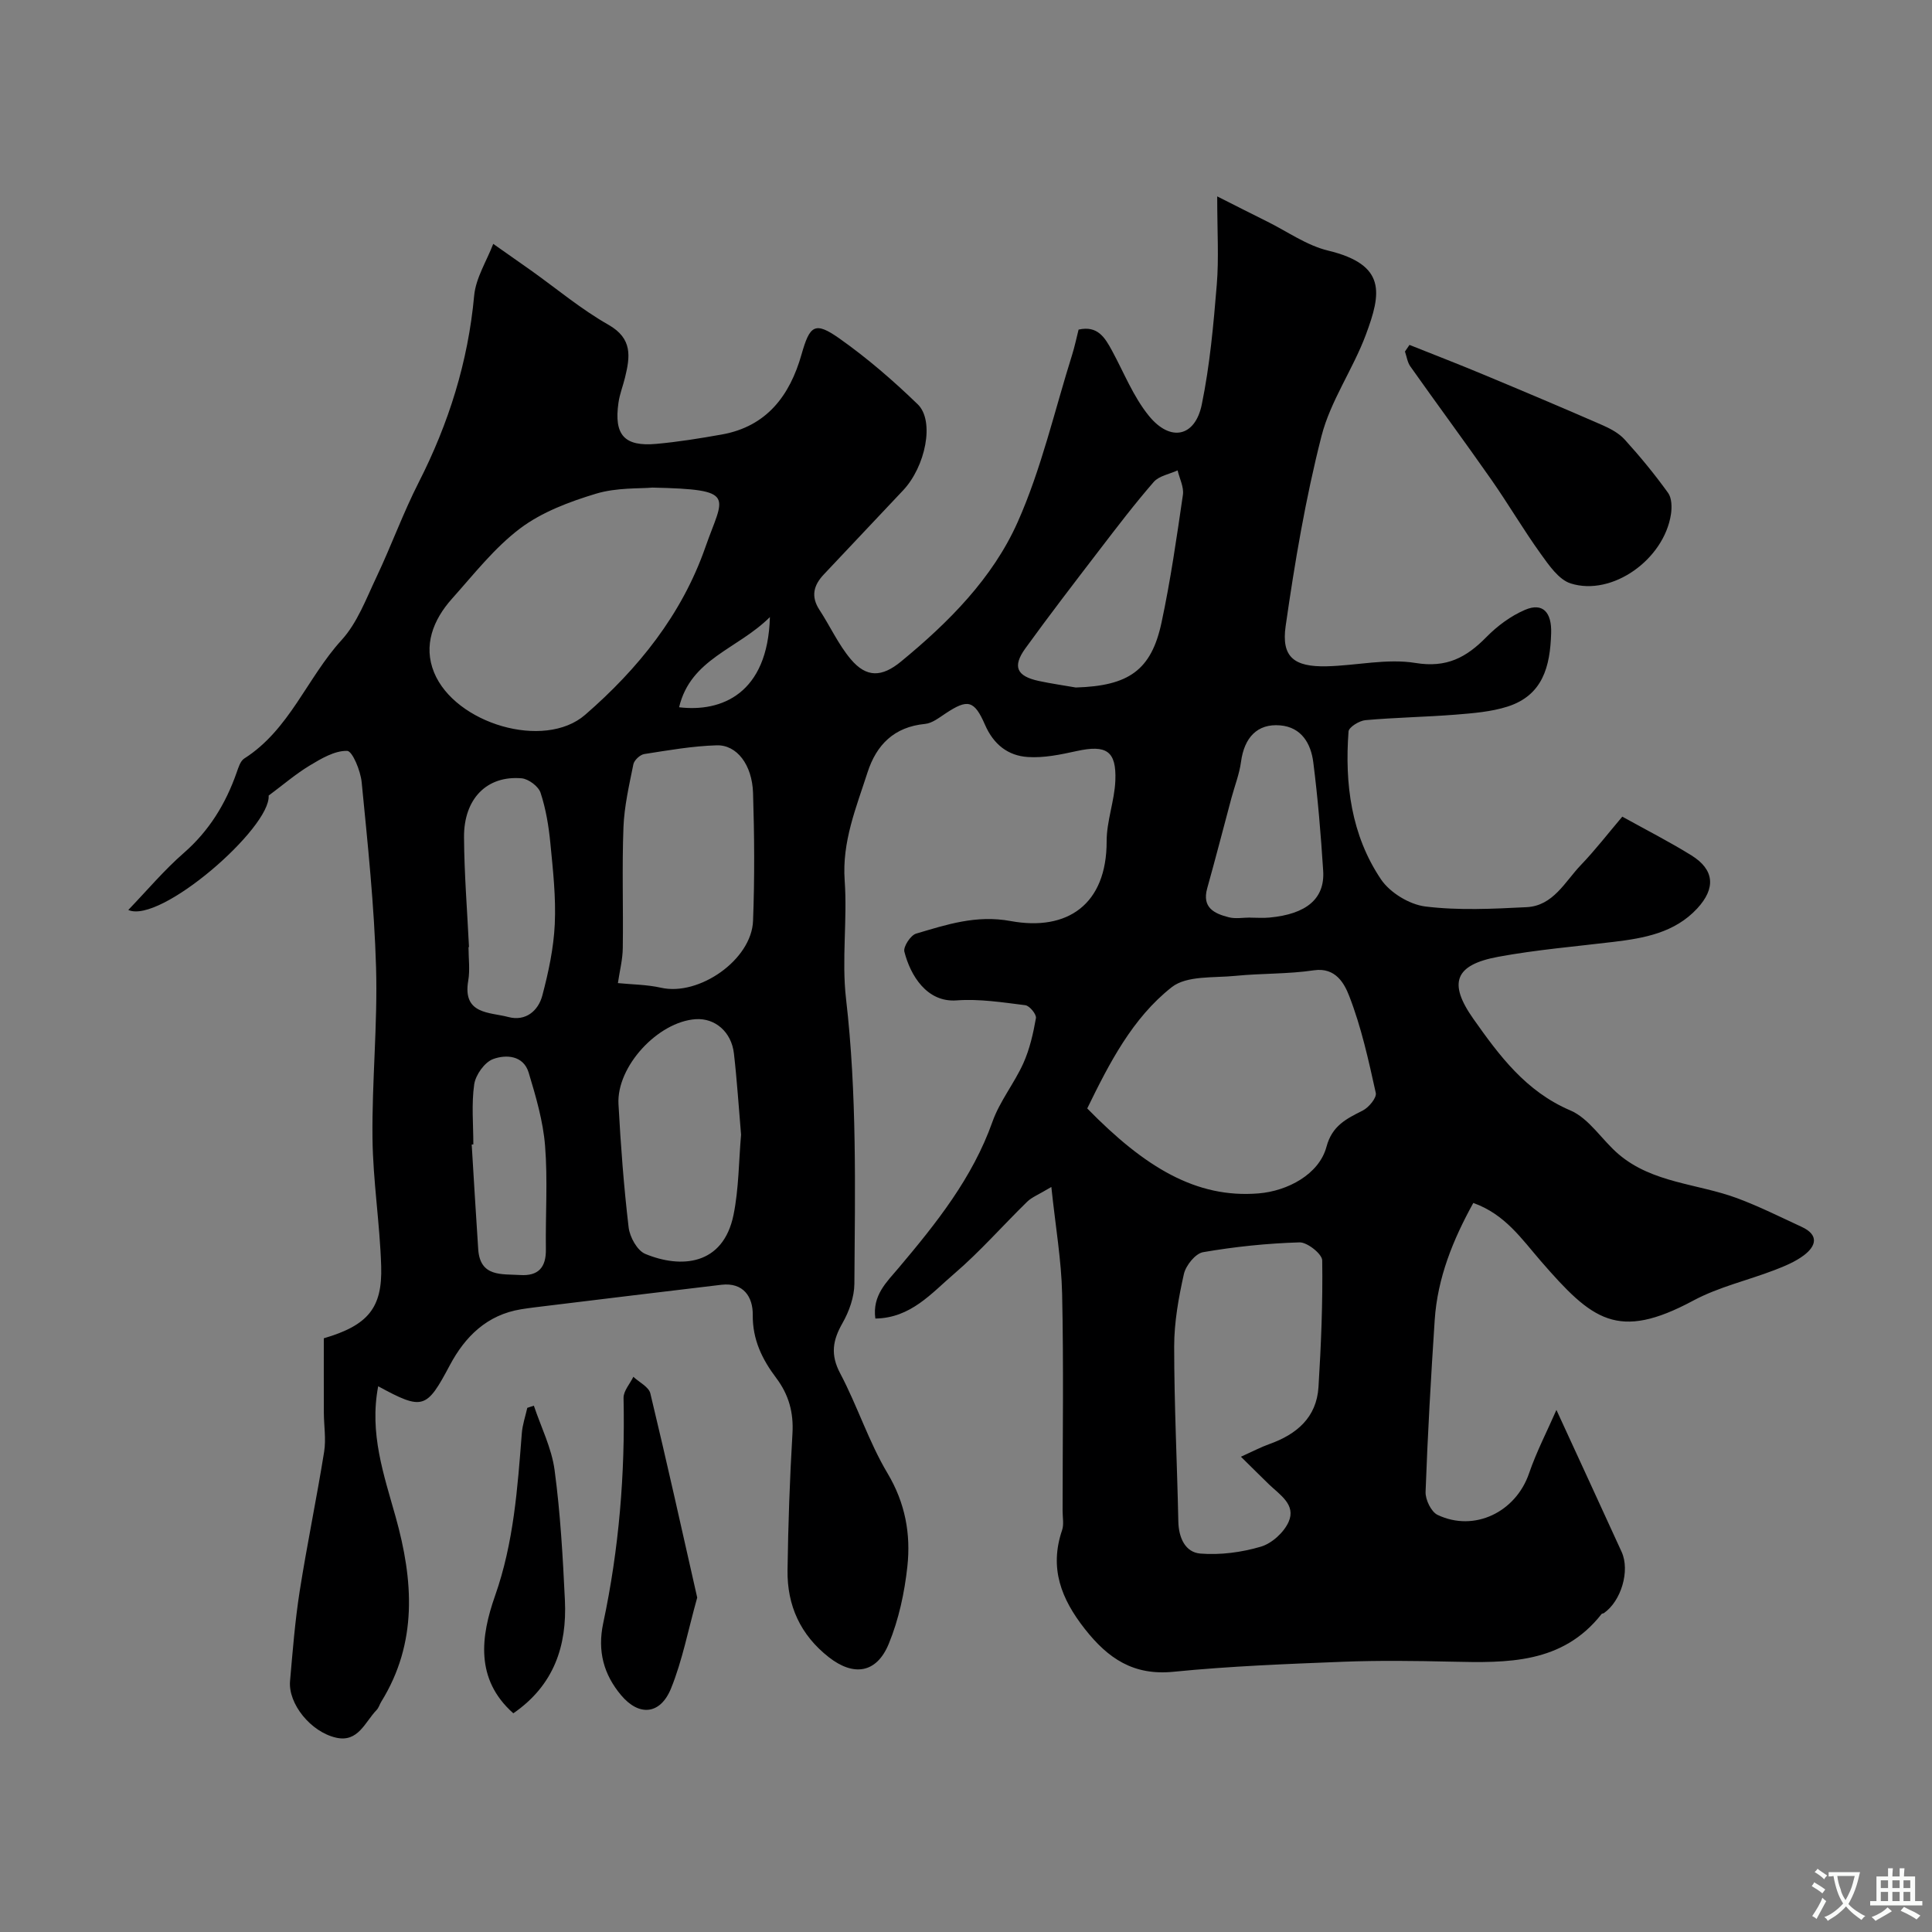 <svg enable-background="new 0 0 400 400" viewBox="0 0 400 400" xmlns="http://www.w3.org/2000/svg"><rect x="0" y="0" width="400" height="400" fill="#808080" stroke="none"/><g fill="#000001"><path d="m78.3 287.01c-1.87 9.75 1.18 18.35 3.62 27.07 3.66 13.08 4.59 26.02-2.99 38.25-.34.56-.52 1.25-.96 1.71-2.41 2.48-3.8 6.76-8.37 5.73-5.29-1.19-9.96-7.05-9.55-11.72.54-6.2 1.03-12.42 1.99-18.57 1.52-9.67 3.52-19.25 5.07-28.91.42-2.63-.05-5.39-.06-8.09-.02-5.24-.01-10.49-.01-15.4 9.15-2.68 12.14-6.29 11.88-14.9-.27-8.86-1.7-17.7-1.8-26.55-.13-11.76 1.08-23.55.74-35.3-.37-12.81-1.73-25.61-2.98-38.38-.23-2.37-1.92-6.47-3.01-6.49-2.58-.06-5.36 1.59-7.76 3.04-2.91 1.76-5.52 4.01-8.49 6.22.47 6.65-22.42 26.64-29.06 23.68 3.95-4.11 7.44-8.27 11.48-11.79 5.26-4.59 8.68-10.18 10.95-16.65.37-1.04.76-2.39 1.57-2.91 9.39-5.97 13-16.68 20.15-24.52 3.28-3.59 5.11-8.59 7.26-13.11 3.05-6.44 5.48-13.19 8.71-19.53 6.22-12.22 10.23-24.97 11.49-38.68.34-3.66 2.58-7.15 3.95-10.72 2.61 1.83 5.22 3.66 7.82 5.5 5.32 3.79 10.38 8.04 16.03 11.25 5.05 2.87 4.48 6.63 3.43 10.94-.42 1.73-1.1 3.42-1.35 5.18-.97 6.7 1.21 9.14 7.84 8.54 4.53-.41 9.05-1.14 13.54-1.94 9.33-1.66 14.11-8.09 16.52-16.59 1.71-6.01 2.74-6.9 7.86-3.28 5.75 4.06 11.14 8.72 16.2 13.62 3.56 3.45 1.59 12.93-3.05 17.83-5.47 5.77-10.9 11.59-16.37 17.36-2.13 2.24-2.76 4.56-.94 7.35 2.21 3.38 3.91 7.16 6.48 10.22 3.28 3.9 6.47 3.74 10.42.49 9.87-8.11 18.96-17.24 24.14-28.85 4.92-11.04 7.64-23.07 11.29-34.68.53-1.7.89-3.45 1.33-5.19 3.95-.89 5.45 1.66 6.91 4.34 2.48 4.56 4.42 9.56 7.65 13.52 4.45 5.47 9.58 4.36 10.95-2.37 1.67-8.14 2.42-16.49 3.1-24.79.45-5.44.09-10.95.09-18.28 4.12 2.08 7.25 3.67 10.39 5.23 4.17 2.07 8.15 4.93 12.56 5.99 12.17 2.94 11 8.87 7.84 17.38-2.66 7.17-7.33 13.72-9.2 21.03-3.3 12.91-5.53 26.13-7.42 39.33-.92 6.42 1.74 8.48 8.48 8.33 6.15-.14 12.47-1.66 18.4-.69 6.47 1.06 10.55-1.15 14.69-5.37 2.25-2.29 5.02-4.35 7.95-5.61 3.79-1.64 5.58.59 5.45 4.79-.2 6.93-1.73 12.9-9.06 15.23-3.37 1.07-7.04 1.36-10.6 1.65-6.25.5-12.53.59-18.78 1.15-1.28.11-3.44 1.45-3.51 2.34-.81 10.84.55 21.46 6.72 30.62 1.86 2.76 5.88 5.21 9.19 5.62 6.89.85 13.97.49 20.95.14 5.53-.27 7.94-5.28 11.25-8.73 3.01-3.14 5.68-6.61 8.57-10.01 5.05 2.8 9.79 5.21 14.3 8.01 4.76 2.95 5.11 6.79 1.2 11.01-4.66 5.02-10.94 6.14-17.34 6.91-7.96.96-15.97 1.63-23.83 3.08-9.01 1.66-10.43 5.4-5.16 12.86 5.38 7.62 10.85 15.01 20.07 18.95 3.92 1.67 6.56 6.16 10.02 9.09 7.04 5.98 16.34 6.05 24.51 9.08 4.57 1.7 8.96 3.9 13.39 5.95 3.58 1.66 2.99 3.95.43 5.88-1.78 1.34-3.96 2.24-6.06 3.05-5.6 2.15-11.6 3.51-16.83 6.32-15.71 8.43-20.96 4.03-31.56-8.17-3.95-4.55-7.41-9.71-13.99-12.04-4.19 7.59-7.41 15.48-7.99 24.23-.78 11.85-1.46 23.71-1.89 35.58-.06 1.61 1.16 4.15 2.5 4.78 7.62 3.61 16.18-.61 18.92-8.6 1.54-4.49 3.75-8.74 5.67-13.14 4.8 10.44 9.17 19.91 13.5 29.39 1.78 3.9-.1 10.21-3.68 12.68-.13.09-.37.06-.46.17-8.11 10.36-19.54 10.14-31.06 9.88-7.5-.17-15.01-.27-22.5.02-11.7.46-23.42.91-35.07 2.07-8.29.83-13.55-2.73-18.38-8.88-4.91-6.25-7.36-12.59-4.7-20.42.41-1.2.11-2.65.11-3.98 0-15 .23-30-.1-44.99-.15-6.93-1.36-13.83-2.23-22.1-2.69 1.61-4.05 2.12-5 3.05-5.08 4.96-9.78 10.35-15.15 14.95-4.66 3.98-8.94 9.14-16.29 9.24-.66-4.83 2.38-7.58 4.82-10.48 7.8-9.25 15.29-18.61 19.43-30.27 1.51-4.26 4.53-7.96 6.4-12.12 1.31-2.92 2.04-6.16 2.6-9.33.14-.78-1.32-2.56-2.19-2.67-4.72-.59-9.53-1.35-14.23-1-6.16.46-9.58-5.17-10.82-10.09-.26-1.02 1.29-3.39 2.42-3.73 6.34-1.87 12.44-3.92 19.57-2.61 11.78 2.17 19.91-3.45 19.89-16.52-.01-4.18 1.63-8.35 1.8-12.55.25-6.16-1.87-7.46-7.97-6.13-3.33.73-6.82 1.47-10.17 1.24-4.08-.27-7.07-2.59-8.85-6.68-2.24-5.16-3.63-5.33-8.13-2.36-1.34.88-2.8 2.05-4.28 2.19-6.38.61-10.06 4.3-11.91 10.04-2.34 7.28-5.3 14.33-4.73 22.38.58 8.12-.65 16.41.28 24.47 2.28 19.65 1.87 39.34 1.73 59.02-.02 2.75-1.09 5.74-2.47 8.16-2.03 3.56-2.52 6.52-.47 10.39 3.57 6.74 5.91 14.16 9.8 20.68 3.68 6.17 4.84 12.59 4.11 19.31-.59 5.42-1.78 10.97-3.85 16-2.53 6.15-7.3 6.78-12.42 2.77-5.88-4.61-8.64-10.71-8.54-18 .13-9.44.46-18.88 1.02-28.3.26-4.36-.77-8.06-3.36-11.5-2.9-3.85-4.92-7.92-4.86-13.08.04-3.69-1.92-6.76-6.5-6.22-12.04 1.42-24.07 2.9-36.1 4.36-1.79.22-3.58.42-5.36.71-7.05 1.14-11.6 5.64-14.76 11.59-4.82 9.06-5.55 9.4-14.83 4.35zm146.8-57.52c11.92 12.19 22.58 18.65 35.48 17.59 5.99-.49 12.52-3.94 14.05-9.64 1.17-4.39 4.12-5.8 7.52-7.52 1.25-.63 2.92-2.65 2.69-3.65-1.5-6.78-3-13.64-5.51-20.08-.94-2.41-2.73-5.98-7.3-5.3-5.35.8-10.84.61-16.24 1.15-4.49.45-10.08-.1-13.19 2.34-8.16 6.42-12.93 15.75-17.5 25.11zm-90.03-128.54c-2.55.24-7.34-.04-11.66 1.26-5.5 1.66-11.22 3.8-15.73 7.2-5.34 4.03-9.61 9.53-14.13 14.58-3.88 4.35-5.96 9.67-3.68 15.23 4.34 10.61 22.8 16.12 31.27 8.78 10.94-9.49 20.02-20.7 24.92-34.76 3.71-10.63 6.77-11.89-10.99-12.29zm121.85 200.65c2.64-1.19 4.2-2.02 5.84-2.6 5.68-2.02 9.83-5.5 10.22-11.85.54-8.72.9-17.47.77-26.2-.02-1.33-3.1-3.78-4.7-3.73-6.68.2-13.37.89-19.96 2.03-1.59.27-3.58 2.75-3.98 4.53-1.1 4.91-2.01 9.98-2.01 14.99 0 12.08.61 24.16.86 36.24.07 3.37 1.44 6.39 4.57 6.64 4.13.33 8.53-.25 12.52-1.43 2.28-.67 4.79-2.96 5.75-5.15 1.55-3.52-1.78-5.56-4.03-7.71-1.77-1.71-3.51-3.46-5.85-5.76zm-128.99-98.06c2.89.29 5.99.3 8.93.96 7.85 1.78 18.75-5.77 19.05-13.85.34-8.81.28-17.66 0-26.47-.18-5.84-3.36-10-7.53-9.87-5.02.15-10.02 1.03-15 1.81-.87.14-2.08 1.27-2.25 2.13-.87 4.31-1.88 8.66-2.05 13.02-.32 8.31-.02 16.65-.14 24.98-.02 2.38-.64 4.75-1.01 7.29zm25.5 31.38c-.49-5.7-.84-11.27-1.48-16.81-.51-4.48-3.92-7.37-7.92-7.1-7.8.53-16.4 9.78-15.98 17.59.46 8.52 1.1 17.04 2.1 25.51.23 2 1.78 4.81 3.45 5.5 7.37 3.05 16.12 2.42 18.27-8.09 1.1-5.44 1.08-11.1 1.56-16.6zm-56.33-38.84c-.03 0-.07 0-.1.01 0 2.33.33 4.71-.06 6.97-1.2 7.01 4.45 6.47 8.3 7.5 3.55.95 6.19-1.24 7.04-4.44 1.28-4.83 2.35-9.82 2.58-14.79.26-5.55-.37-11.17-.91-16.73-.34-3.53-.93-7.11-2.03-10.46-.43-1.33-2.49-2.87-3.92-3-7.19-.62-11.99 4.22-11.93 12.23.05 7.57.66 15.14 1.03 22.71zm125.63-53.74c10.93-.33 15.63-3.54 17.75-13.44 1.87-8.74 3.14-17.61 4.43-26.46.23-1.59-.7-3.36-1.1-5.05-1.67.77-3.83 1.12-4.94 2.39-3.96 4.55-7.62 9.36-11.3 14.16-5.15 6.72-10.32 13.44-15.28 20.3-2.72 3.77-1.8 5.75 2.75 6.74 2.55.55 5.13.91 7.69 1.36zm36.14 47.63v.02c1.33 0 2.67.11 3.99-.02 7.64-.72 11.46-3.91 11.09-9.67-.48-7.51-1.1-15.03-2.05-22.49-.49-3.85-2.43-7.26-6.87-7.63-4.71-.4-7.42 2.52-8.09 7.54-.34 2.54-1.31 4.99-1.98 7.48-1.67 6.24-3.28 12.49-5.02 18.71-1.13 4.03 1.49 5.24 4.46 6 1.4.36 2.97.06 4.47.06zm-160.87 46.97c-.11.01-.23.02-.34.02.45 7.24.86 14.47 1.35 21.7.39 5.78 4.87 5.08 8.69 5.32 3.79.24 5.38-1.6 5.32-5.35-.1-7.14.4-14.32-.17-21.42-.41-5.1-1.9-10.18-3.39-15.12-1.09-3.62-4.72-3.8-7.37-2.82-1.76.65-3.62 3.27-3.91 5.23-.59 4.07-.18 8.29-.18 12.44zm61.4-109.18c-6.74 6.69-16.41 8.62-18.8 18.67 8.77 1.06 18.37-2.79 18.8-18.67z"/><path d="m291.82 71.41c5.04 2.01 10.11 3.97 15.12 6.06 8.24 3.43 16.46 6.9 24.64 10.47 1.73.75 3.57 1.71 4.8 3.07 3.19 3.51 6.21 7.19 8.98 11.04.78 1.08.81 3 .59 4.44-1.44 9.35-12.16 17.01-20.74 14.31-2.48-.78-4.51-3.76-6.21-6.12-3.59-4.99-6.7-10.31-10.22-15.35-5.51-7.88-11.23-15.61-16.78-23.46-.61-.86-.76-2.05-1.12-3.09.32-.45.63-.91.94-1.37z"/><path d="m144.35 330.76c-1.89 6.76-3.07 13.02-5.42 18.81-2.2 5.42-6.6 5.86-10.34 1.4-3.57-4.25-4.94-9.08-3.7-14.92 3.27-15.34 4.55-30.91 4.21-46.62-.03-1.44 1.32-2.92 2.03-4.38 1.21 1.14 3.2 2.09 3.52 3.45 3.39 14.08 6.52 28.22 9.7 42.26z"/><path d="m106.28 354.72c-7.97-7.06-6.72-15.98-3.79-24.31 3.88-11.01 4.66-22.31 5.55-33.7.14-1.76.74-3.49 1.13-5.23.45-.15.9-.3 1.36-.45 1.48 4.43 3.68 8.77 4.29 13.32 1.2 8.94 1.71 18 2.14 27.02.43 9.33-2.21 17.51-10.68 23.35z"/></g><path d="m377.9 391.2c-.2.3-.4.5-.6.8-.7-.6-1.4-1-2.2-1.5.2-.3.4-.5.5-.8.6.4 1.4.8 2.3 1.5zm-1.8 6.1c-.2-.2-.5-.4-.9-.6.4-.6.8-1.2 1.2-1.9s.7-1.3.9-1.9c.3.3.5.5.8.7-.7 1.3-1.4 2.6-2 3.7zm2.2-9c-.3.3-.5.5-.6.8-.6-.6-1.3-1.1-2-1.5.3-.3.5-.5.6-.7.6.5 1.3.9 2 1.4zm.3.2v-.9h2 4.5c-.3 1.3-.6 2.5-1 3.6s-.9 2.1-1.4 3c.4.5 1 1 1.6 1.4s1.2.8 1.9 1.1c-.3.2-.5.4-.8.8-.4-.3-1-.7-1.6-1.2s-1.2-1.1-1.6-1.6c-.5.6-1.1 1.1-1.7 1.6s-1.4.9-2.1 1.4c-.1-.3-.3-.5-.7-.8.6-.2 1.2-.5 1.9-1s1.4-1.1 2-1.8c-.5-.8-.9-1.6-1.2-2.5s-.6-2-.8-3.2c-.4.1-.7.1-1 .1zm2.5 2.7c.2 1 .7 1.7 1 2.2.3-.5.6-1.1 1-2s.6-1.9.9-3h-3.2-.4c.1.9.3 1.8.7 2.8z" fill="#fafbfa"/><path d="m396.5 388.5v1.5 3.6h1.5v.9c-.4 0-1 0-1.7 0h-7.9c-.5 0-.9 0-1.2 0v-.9h1.3v-3.5c0-.7 0-1.2 0-1.6h2.4c0-.8 0-1.4 0-1.7h1c0 .3-.1.8-.1 1.7h1.5c0-.8 0-1.4 0-1.7h1c0 .3-.1.9-.1 1.7zm-8.2 9.2c-.2-.3-.5-.5-.8-.8.8-.3 1.4-.6 1.9-.9s1-.7 1.4-1.1c.3.3.6.5.9.8-1.6 1-2.8 1.6-3.4 2zm2.6-6.8v-1.6h-1.5v1.6zm0 2.7v-1.9h-1.5v1.9zm2.4-2.7v-1.6h-1.5v1.6zm0 2.7v-1.9h-1.5v1.9zm.2 2 .7-.8c.4.2.9.5 1.6.8s1.3.7 1.8 1c-.3.3-.5.5-.8.8-.4-.3-1.5-1-3.3-1.8zm2-4.7v-1.6h-1.4v1.6zm0 2.7v-1.9h-1.4v1.9z" fill="#fafbfa"/></svg>